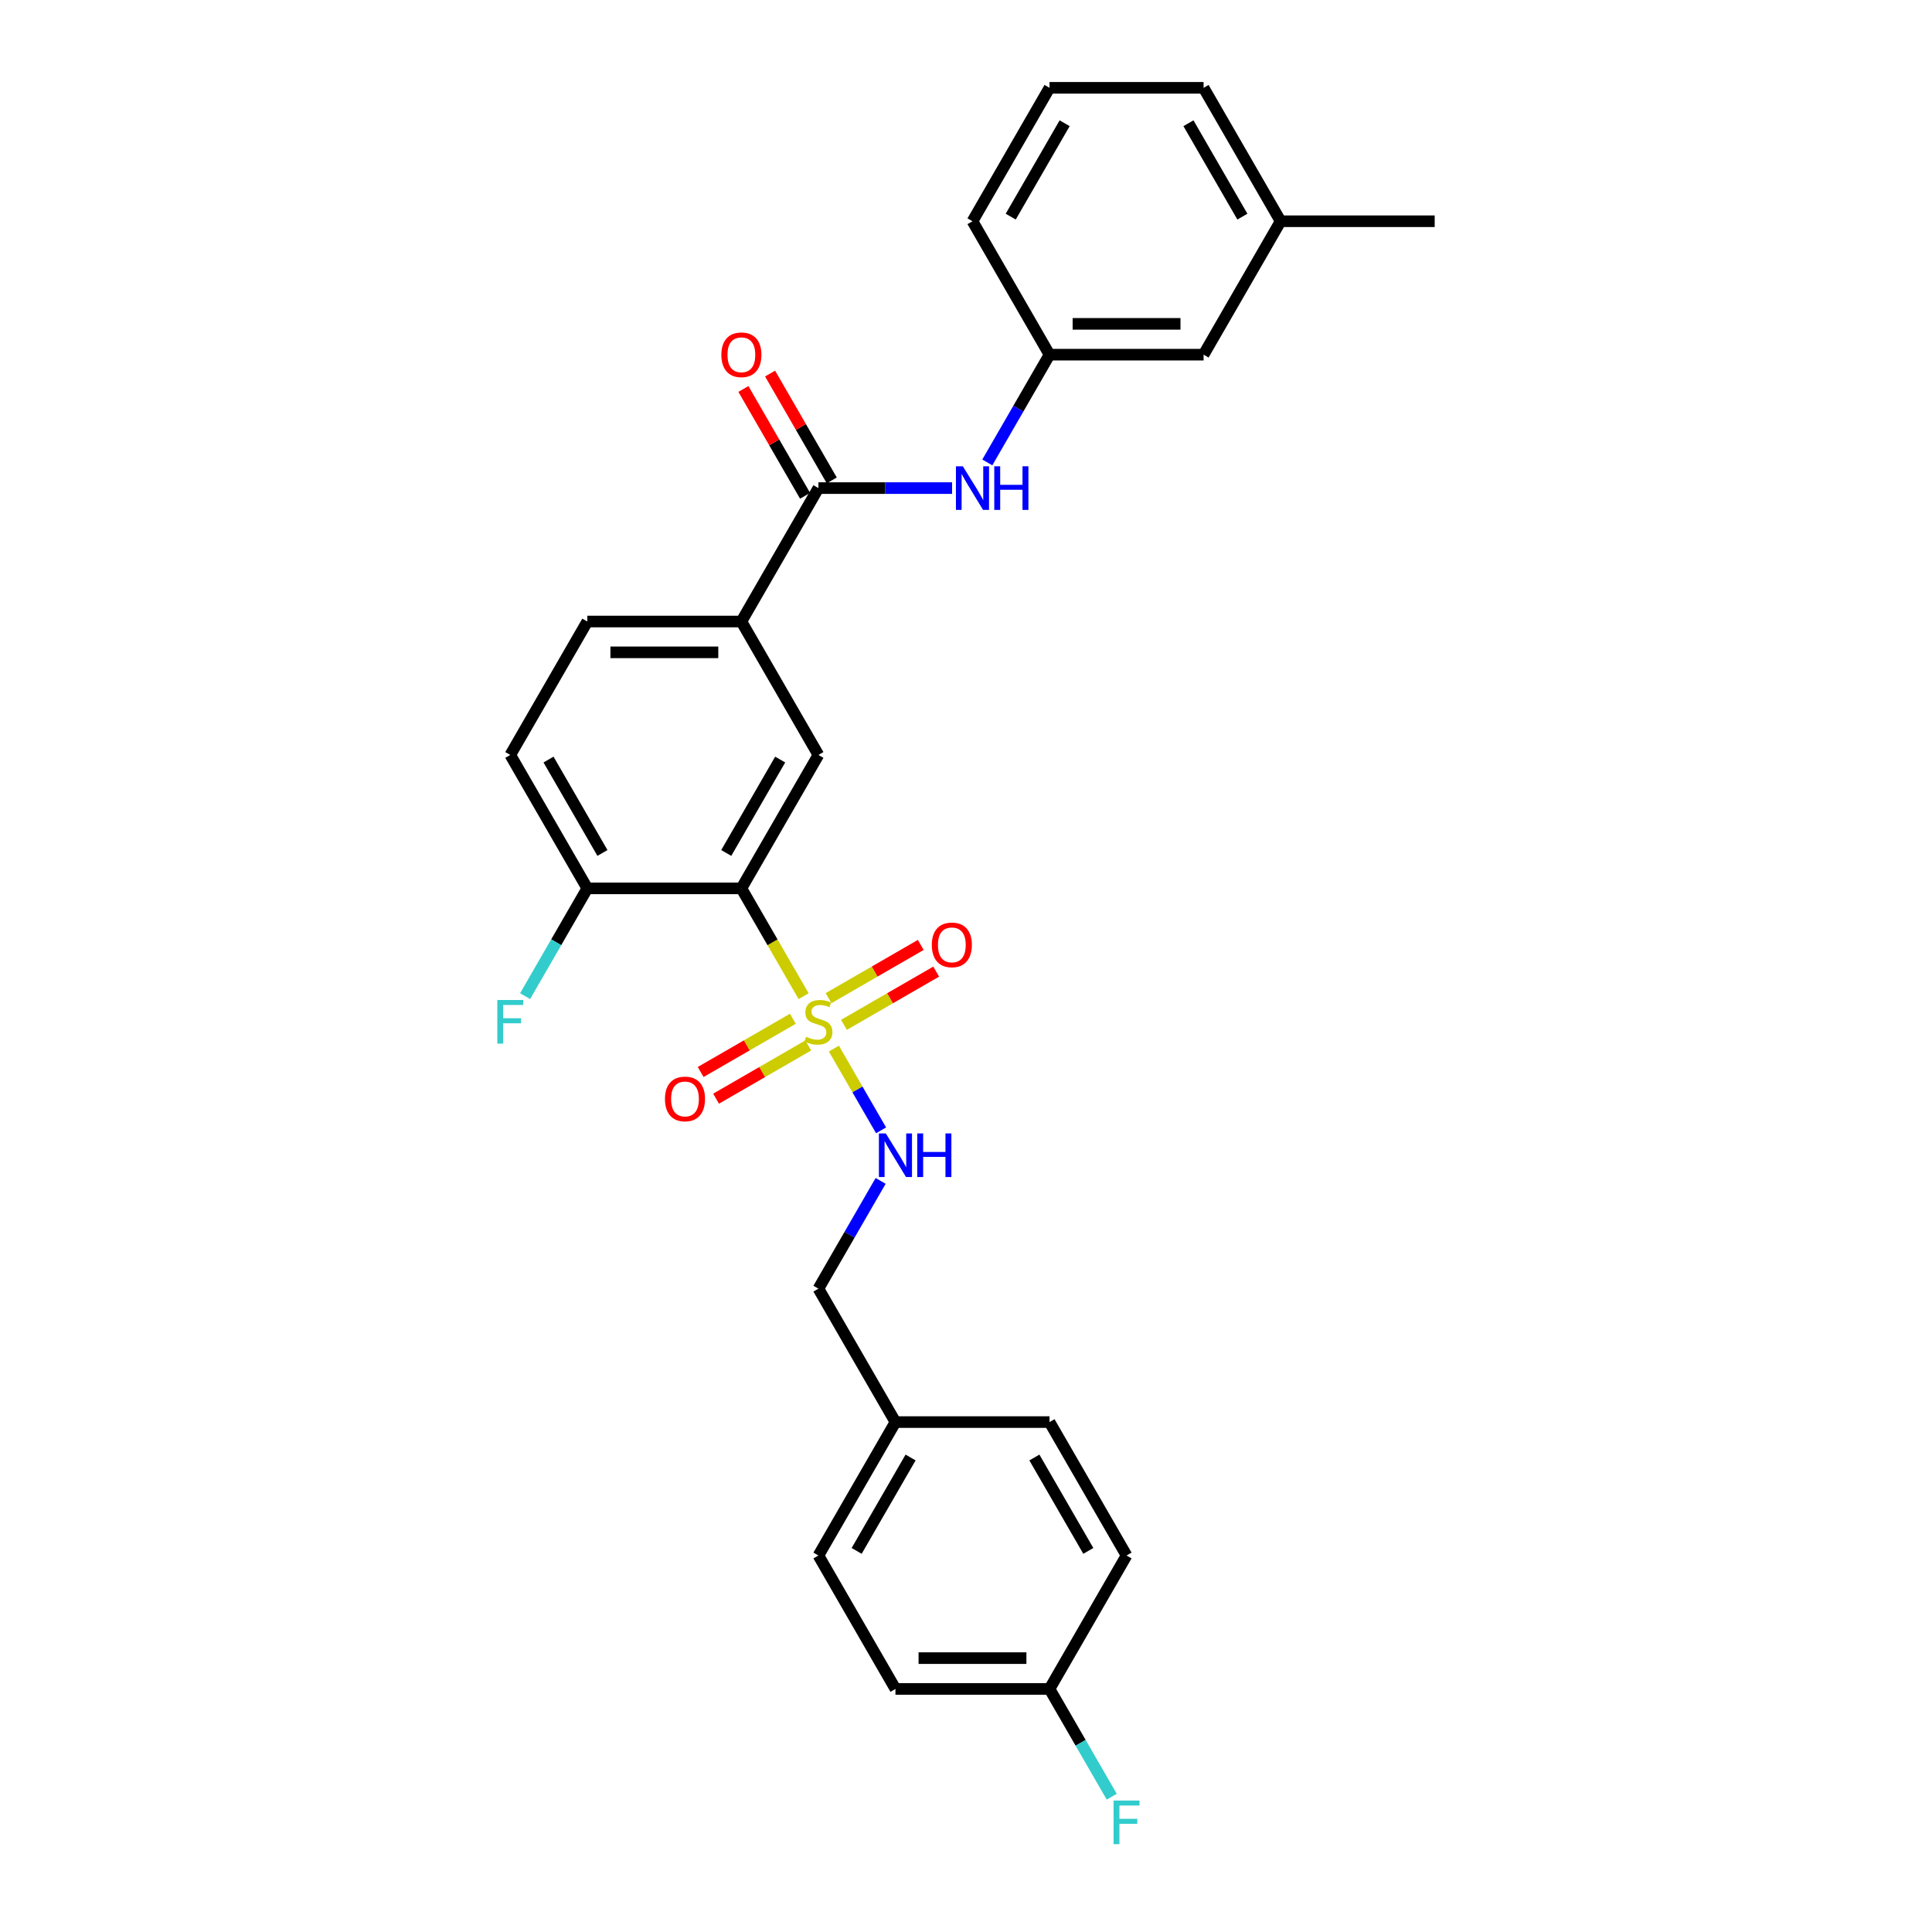 <?xml version='1.0' encoding='iso-8859-1'?>
<svg version='1.1' baseProfile='full'
              xmlns='http://www.w3.org/2000/svg'
                      xmlns:rdkit='http://www.rdkit.org/xml'
                      xmlns:xlink='http://www.w3.org/1999/xlink'
                  xml:space='preserve'
width='1000px' height='1000px' viewBox='0 0 1000 1000'>
<!-- END OF HEADER -->
<rect style='opacity:1.0;fill:#FFFFFF;stroke:none' width='1000' height='1000' x='0' y='0'> </rect>
<path class='bond-0' d='M 415.96,515.631 L 399.85,487.727' style='fill:none;fill-rule:evenodd;stroke:#CCCC00;stroke-width:6px;stroke-linecap:butt;stroke-linejoin:miter;stroke-opacity:1' />
<path class='bond-0' d='M 399.85,487.727 L 383.739,459.823' style='fill:none;fill-rule:evenodd;stroke:#000000;stroke-width:6px;stroke-linecap:butt;stroke-linejoin:miter;stroke-opacity:1' />
<path class='bond-3' d='M 431.614,542.744 L 443.83,563.903' style='fill:none;fill-rule:evenodd;stroke:#CCCC00;stroke-width:6px;stroke-linecap:butt;stroke-linejoin:miter;stroke-opacity:1' />
<path class='bond-3' d='M 443.83,563.903 L 456.045,585.061' style='fill:none;fill-rule:evenodd;stroke:#0000FF;stroke-width:6px;stroke-linecap:butt;stroke-linejoin:miter;stroke-opacity:1' />
<path class='bond-7' d='M 436.834,530.459 L 460.7,516.68' style='fill:none;fill-rule:evenodd;stroke:#CCCC00;stroke-width:6px;stroke-linecap:butt;stroke-linejoin:miter;stroke-opacity:1' />
<path class='bond-7' d='M 460.7,516.68 L 484.567,502.901' style='fill:none;fill-rule:evenodd;stroke:#FF0000;stroke-width:6px;stroke-linecap:butt;stroke-linejoin:miter;stroke-opacity:1' />
<path class='bond-7' d='M 428.859,516.647 L 452.726,502.868' style='fill:none;fill-rule:evenodd;stroke:#CCCC00;stroke-width:6px;stroke-linecap:butt;stroke-linejoin:miter;stroke-opacity:1' />
<path class='bond-7' d='M 452.726,502.868 L 476.592,489.088' style='fill:none;fill-rule:evenodd;stroke:#FF0000;stroke-width:6px;stroke-linecap:butt;stroke-linejoin:miter;stroke-opacity:1' />
<path class='bond-8' d='M 410.39,527.31 L 386.524,541.089' style='fill:none;fill-rule:evenodd;stroke:#CCCC00;stroke-width:6px;stroke-linecap:butt;stroke-linejoin:miter;stroke-opacity:1' />
<path class='bond-8' d='M 386.524,541.089 L 362.657,554.869' style='fill:none;fill-rule:evenodd;stroke:#FF0000;stroke-width:6px;stroke-linecap:butt;stroke-linejoin:miter;stroke-opacity:1' />
<path class='bond-8' d='M 418.365,541.122 L 394.498,554.902' style='fill:none;fill-rule:evenodd;stroke:#CCCC00;stroke-width:6px;stroke-linecap:butt;stroke-linejoin:miter;stroke-opacity:1' />
<path class='bond-8' d='M 394.498,554.902 L 370.632,568.681' style='fill:none;fill-rule:evenodd;stroke:#FF0000;stroke-width:6px;stroke-linecap:butt;stroke-linejoin:miter;stroke-opacity:1' />
<path class='bond-2' d='M 383.739,459.823 L 423.612,390.762' style='fill:none;fill-rule:evenodd;stroke:#000000;stroke-width:6px;stroke-linecap:butt;stroke-linejoin:miter;stroke-opacity:1' />
<path class='bond-2' d='M 375.908,441.49 L 403.819,393.147' style='fill:none;fill-rule:evenodd;stroke:#000000;stroke-width:6px;stroke-linecap:butt;stroke-linejoin:miter;stroke-opacity:1' />
<path class='bond-6' d='M 383.739,459.823 L 303.994,459.823' style='fill:none;fill-rule:evenodd;stroke:#000000;stroke-width:6px;stroke-linecap:butt;stroke-linejoin:miter;stroke-opacity:1' />
<path class='bond-1' d='M 423.612,252.639 L 383.739,321.7' style='fill:none;fill-rule:evenodd;stroke:#000000;stroke-width:6px;stroke-linecap:butt;stroke-linejoin:miter;stroke-opacity:1' />
<path class='bond-5' d='M 423.612,252.639 L 458.205,252.639' style='fill:none;fill-rule:evenodd;stroke:#000000;stroke-width:6px;stroke-linecap:butt;stroke-linejoin:miter;stroke-opacity:1' />
<path class='bond-5' d='M 458.205,252.639 L 492.799,252.639' style='fill:none;fill-rule:evenodd;stroke:#0000FF;stroke-width:6px;stroke-linecap:butt;stroke-linejoin:miter;stroke-opacity:1' />
<path class='bond-9' d='M 430.518,248.652 L 414.555,221.003' style='fill:none;fill-rule:evenodd;stroke:#000000;stroke-width:6px;stroke-linecap:butt;stroke-linejoin:miter;stroke-opacity:1' />
<path class='bond-9' d='M 414.555,221.003 L 398.592,193.354' style='fill:none;fill-rule:evenodd;stroke:#FF0000;stroke-width:6px;stroke-linecap:butt;stroke-linejoin:miter;stroke-opacity:1' />
<path class='bond-9' d='M 416.706,256.626 L 400.743,228.977' style='fill:none;fill-rule:evenodd;stroke:#000000;stroke-width:6px;stroke-linecap:butt;stroke-linejoin:miter;stroke-opacity:1' />
<path class='bond-9' d='M 400.743,228.977 L 384.78,201.329' style='fill:none;fill-rule:evenodd;stroke:#FF0000;stroke-width:6px;stroke-linecap:butt;stroke-linejoin:miter;stroke-opacity:1' />
<path class='bond-4' d='M 423.612,390.762 L 383.739,321.7' style='fill:none;fill-rule:evenodd;stroke:#000000;stroke-width:6px;stroke-linecap:butt;stroke-linejoin:miter;stroke-opacity:1' />
<path class='bond-13' d='M 455.814,611.232 L 439.713,639.12' style='fill:none;fill-rule:evenodd;stroke:#0000FF;stroke-width:6px;stroke-linecap:butt;stroke-linejoin:miter;stroke-opacity:1' />
<path class='bond-13' d='M 439.713,639.12 L 423.612,667.008' style='fill:none;fill-rule:evenodd;stroke:#000000;stroke-width:6px;stroke-linecap:butt;stroke-linejoin:miter;stroke-opacity:1' />
<path class='bond-28' d='M 383.739,321.7 L 303.994,321.7' style='fill:none;fill-rule:evenodd;stroke:#000000;stroke-width:6px;stroke-linecap:butt;stroke-linejoin:miter;stroke-opacity:1' />
<path class='bond-28' d='M 371.778,337.649 L 315.956,337.649' style='fill:none;fill-rule:evenodd;stroke:#000000;stroke-width:6px;stroke-linecap:butt;stroke-linejoin:miter;stroke-opacity:1' />
<path class='bond-10' d='M 511.028,239.353 L 527.129,211.465' style='fill:none;fill-rule:evenodd;stroke:#0000FF;stroke-width:6px;stroke-linecap:butt;stroke-linejoin:miter;stroke-opacity:1' />
<path class='bond-10' d='M 527.129,211.465 L 543.23,183.577' style='fill:none;fill-rule:evenodd;stroke:#000000;stroke-width:6px;stroke-linecap:butt;stroke-linejoin:miter;stroke-opacity:1' />
<path class='bond-12' d='M 303.994,459.823 L 264.121,390.762' style='fill:none;fill-rule:evenodd;stroke:#000000;stroke-width:6px;stroke-linecap:butt;stroke-linejoin:miter;stroke-opacity:1' />
<path class='bond-12' d='M 311.825,441.49 L 283.915,393.147' style='fill:none;fill-rule:evenodd;stroke:#000000;stroke-width:6px;stroke-linecap:butt;stroke-linejoin:miter;stroke-opacity:1' />
<path class='bond-15' d='M 303.994,459.823 L 287.893,487.711' style='fill:none;fill-rule:evenodd;stroke:#000000;stroke-width:6px;stroke-linecap:butt;stroke-linejoin:miter;stroke-opacity:1' />
<path class='bond-15' d='M 287.893,487.711 L 271.792,515.599' style='fill:none;fill-rule:evenodd;stroke:#33CCCC;stroke-width:6px;stroke-linecap:butt;stroke-linejoin:miter;stroke-opacity:1' />
<path class='bond-14' d='M 543.23,183.577 L 622.975,183.577' style='fill:none;fill-rule:evenodd;stroke:#000000;stroke-width:6px;stroke-linecap:butt;stroke-linejoin:miter;stroke-opacity:1' />
<path class='bond-14' d='M 555.192,167.628 L 611.013,167.628' style='fill:none;fill-rule:evenodd;stroke:#000000;stroke-width:6px;stroke-linecap:butt;stroke-linejoin:miter;stroke-opacity:1' />
<path class='bond-25' d='M 543.23,183.577 L 503.357,114.516' style='fill:none;fill-rule:evenodd;stroke:#000000;stroke-width:6px;stroke-linecap:butt;stroke-linejoin:miter;stroke-opacity:1' />
<path class='bond-11' d='M 303.994,321.7 L 264.121,390.762' style='fill:none;fill-rule:evenodd;stroke:#000000;stroke-width:6px;stroke-linecap:butt;stroke-linejoin:miter;stroke-opacity:1' />
<path class='bond-17' d='M 423.612,667.008 L 463.485,736.069' style='fill:none;fill-rule:evenodd;stroke:#000000;stroke-width:6px;stroke-linecap:butt;stroke-linejoin:miter;stroke-opacity:1' />
<path class='bond-19' d='M 622.975,183.577 L 662.848,114.516' style='fill:none;fill-rule:evenodd;stroke:#000000;stroke-width:6px;stroke-linecap:butt;stroke-linejoin:miter;stroke-opacity:1' />
<path class='bond-16' d='M 543.23,874.192 L 463.485,874.192' style='fill:none;fill-rule:evenodd;stroke:#000000;stroke-width:6px;stroke-linecap:butt;stroke-linejoin:miter;stroke-opacity:1' />
<path class='bond-16' d='M 531.268,858.243 L 475.446,858.243' style='fill:none;fill-rule:evenodd;stroke:#000000;stroke-width:6px;stroke-linecap:butt;stroke-linejoin:miter;stroke-opacity:1' />
<path class='bond-18' d='M 543.23,874.192 L 559.331,902.08' style='fill:none;fill-rule:evenodd;stroke:#000000;stroke-width:6px;stroke-linecap:butt;stroke-linejoin:miter;stroke-opacity:1' />
<path class='bond-18' d='M 559.331,902.08 L 575.432,929.968' style='fill:none;fill-rule:evenodd;stroke:#33CCCC;stroke-width:6px;stroke-linecap:butt;stroke-linejoin:miter;stroke-opacity:1' />
<path class='bond-29' d='M 543.23,874.192 L 583.103,805.131' style='fill:none;fill-rule:evenodd;stroke:#000000;stroke-width:6px;stroke-linecap:butt;stroke-linejoin:miter;stroke-opacity:1' />
<path class='bond-22' d='M 463.485,736.069 L 543.23,736.069' style='fill:none;fill-rule:evenodd;stroke:#000000;stroke-width:6px;stroke-linecap:butt;stroke-linejoin:miter;stroke-opacity:1' />
<path class='bond-23' d='M 463.485,736.069 L 423.612,805.131' style='fill:none;fill-rule:evenodd;stroke:#000000;stroke-width:6px;stroke-linecap:butt;stroke-linejoin:miter;stroke-opacity:1' />
<path class='bond-23' d='M 471.316,754.403 L 443.405,802.746' style='fill:none;fill-rule:evenodd;stroke:#000000;stroke-width:6px;stroke-linecap:butt;stroke-linejoin:miter;stroke-opacity:1' />
<path class='bond-27' d='M 662.848,114.516 L 742.593,114.516' style='fill:none;fill-rule:evenodd;stroke:#000000;stroke-width:6px;stroke-linecap:butt;stroke-linejoin:miter;stroke-opacity:1' />
<path class='bond-30' d='M 662.848,114.516 L 622.975,45.455' style='fill:none;fill-rule:evenodd;stroke:#000000;stroke-width:6px;stroke-linecap:butt;stroke-linejoin:miter;stroke-opacity:1' />
<path class='bond-30' d='M 643.055,112.131 L 615.144,63.788' style='fill:none;fill-rule:evenodd;stroke:#000000;stroke-width:6px;stroke-linecap:butt;stroke-linejoin:miter;stroke-opacity:1' />
<path class='bond-20' d='M 583.103,805.131 L 543.23,736.069' style='fill:none;fill-rule:evenodd;stroke:#000000;stroke-width:6px;stroke-linecap:butt;stroke-linejoin:miter;stroke-opacity:1' />
<path class='bond-20' d='M 563.309,802.746 L 535.399,754.403' style='fill:none;fill-rule:evenodd;stroke:#000000;stroke-width:6px;stroke-linecap:butt;stroke-linejoin:miter;stroke-opacity:1' />
<path class='bond-21' d='M 463.485,874.192 L 423.612,805.131' style='fill:none;fill-rule:evenodd;stroke:#000000;stroke-width:6px;stroke-linecap:butt;stroke-linejoin:miter;stroke-opacity:1' />
<path class='bond-24' d='M 543.23,45.455 L 503.357,114.516' style='fill:none;fill-rule:evenodd;stroke:#000000;stroke-width:6px;stroke-linecap:butt;stroke-linejoin:miter;stroke-opacity:1' />
<path class='bond-24' d='M 551.061,63.788 L 523.15,112.131' style='fill:none;fill-rule:evenodd;stroke:#000000;stroke-width:6px;stroke-linecap:butt;stroke-linejoin:miter;stroke-opacity:1' />
<path class='bond-26' d='M 543.23,45.455 L 622.975,45.455' style='fill:none;fill-rule:evenodd;stroke:#000000;stroke-width:6px;stroke-linecap:butt;stroke-linejoin:miter;stroke-opacity:1' />
<path  class='atom-0' d='M 417.232 536.636
Q 417.488 536.732, 418.54 537.178
Q 419.593 537.625, 420.741 537.912
Q 421.921 538.167, 423.07 538.167
Q 425.207 538.167, 426.451 537.146
Q 427.695 536.094, 427.695 534.276
Q 427.695 533.032, 427.057 532.266
Q 426.451 531.5, 425.494 531.086
Q 424.537 530.671, 422.942 530.193
Q 420.933 529.587, 419.72 529.012
Q 418.54 528.438, 417.679 527.226
Q 416.85 526.014, 416.85 523.972
Q 416.85 521.134, 418.763 519.379
Q 420.709 517.625, 424.537 517.625
Q 427.153 517.625, 430.119 518.869
L 429.386 521.325
Q 426.674 520.208, 424.633 520.208
Q 422.432 520.208, 421.22 521.134
Q 420.007 522.027, 420.039 523.59
Q 420.039 524.802, 420.645 525.535
Q 421.283 526.269, 422.177 526.684
Q 423.102 527.098, 424.633 527.577
Q 426.674 528.215, 427.886 528.853
Q 429.098 529.491, 429.96 530.799
Q 430.853 532.075, 430.853 534.276
Q 430.853 537.402, 428.748 539.092
Q 426.674 540.751, 423.197 540.751
Q 421.188 540.751, 419.657 540.304
Q 418.157 539.89, 416.371 539.156
L 417.232 536.636
' fill='#CCCC00'/>
<path  class='atom-4' d='M 458.493 586.654
L 465.893 598.616
Q 466.627 599.796, 467.807 601.933
Q 468.987 604.071, 469.051 604.198
L 469.051 586.654
L 472.049 586.654
L 472.049 609.238
L 468.955 609.238
L 461.013 596.16
Q 460.087 594.629, 459.099 592.874
Q 458.142 591.12, 457.855 590.578
L 457.855 609.238
L 454.92 609.238
L 454.92 586.654
L 458.493 586.654
' fill='#0000FF'/>
<path  class='atom-4' d='M 474.761 586.654
L 477.823 586.654
L 477.823 596.256
L 489.37 596.256
L 489.37 586.654
L 492.432 586.654
L 492.432 609.238
L 489.37 609.238
L 489.37 598.807
L 477.823 598.807
L 477.823 609.238
L 474.761 609.238
L 474.761 586.654
' fill='#0000FF'/>
<path  class='atom-6' d='M 498.365 241.347
L 505.766 253.309
Q 506.499 254.489, 507.679 256.626
Q 508.86 258.763, 508.923 258.891
L 508.923 241.347
L 511.922 241.347
L 511.922 263.931
L 508.828 263.931
L 500.885 250.853
Q 499.96 249.322, 498.971 247.567
Q 498.014 245.813, 497.727 245.27
L 497.727 263.931
L 494.793 263.931
L 494.793 241.347
L 498.365 241.347
' fill='#0000FF'/>
<path  class='atom-6' d='M 514.633 241.347
L 517.695 241.347
L 517.695 250.948
L 529.243 250.948
L 529.243 241.347
L 532.305 241.347
L 532.305 263.931
L 529.243 263.931
L 529.243 253.5
L 517.695 253.5
L 517.695 263.931
L 514.633 263.931
L 514.633 241.347
' fill='#0000FF'/>
<path  class='atom-8' d='M 482.307 489.076
Q 482.307 483.653, 484.986 480.623
Q 487.665 477.593, 492.673 477.593
Q 497.681 477.593, 500.361 480.623
Q 503.04 483.653, 503.04 489.076
Q 503.04 494.562, 500.329 497.688
Q 497.618 500.783, 492.673 500.783
Q 487.697 500.783, 484.986 497.688
Q 482.307 494.594, 482.307 489.076
M 492.673 498.231
Q 496.118 498.231, 497.969 495.934
Q 499.851 493.605, 499.851 489.076
Q 499.851 484.642, 497.969 482.409
Q 496.118 480.144, 492.673 480.144
Q 489.228 480.144, 487.346 482.377
Q 485.496 484.61, 485.496 489.076
Q 485.496 493.637, 487.346 495.934
Q 489.228 498.231, 492.673 498.231
' fill='#FF0000'/>
<path  class='atom-9' d='M 344.184 568.821
Q 344.184 563.399, 346.863 560.368
Q 349.543 557.338, 354.551 557.338
Q 359.559 557.338, 362.238 560.368
Q 364.917 563.399, 364.917 568.821
Q 364.917 574.308, 362.206 577.434
Q 359.495 580.528, 354.551 580.528
Q 349.574 580.528, 346.863 577.434
Q 344.184 574.34, 344.184 568.821
M 354.551 577.976
Q 357.996 577.976, 359.846 575.679
Q 361.728 573.351, 361.728 568.821
Q 361.728 564.387, 359.846 562.155
Q 357.996 559.89, 354.551 559.89
Q 351.106 559.89, 349.224 562.123
Q 347.373 564.355, 347.373 568.821
Q 347.373 573.383, 349.224 575.679
Q 351.106 577.976, 354.551 577.976
' fill='#FF0000'/>
<path  class='atom-10' d='M 373.372 183.641
Q 373.372 178.219, 376.052 175.188
Q 378.731 172.158, 383.739 172.158
Q 388.747 172.158, 391.427 175.188
Q 394.106 178.219, 394.106 183.641
Q 394.106 189.128, 391.395 192.254
Q 388.684 195.348, 383.739 195.348
Q 378.763 195.348, 376.052 192.254
Q 373.372 189.16, 373.372 183.641
M 383.739 192.796
Q 387.184 192.796, 389.034 190.499
Q 390.916 188.171, 390.916 183.641
Q 390.916 179.207, 389.034 176.975
Q 387.184 174.71, 383.739 174.71
Q 380.294 174.71, 378.412 176.943
Q 376.562 179.176, 376.562 183.641
Q 376.562 188.203, 378.412 190.499
Q 380.294 192.796, 383.739 192.796
' fill='#FF0000'/>
<path  class='atom-16' d='M 257.407 517.593
L 270.836 517.593
L 270.836 520.177
L 260.437 520.177
L 260.437 527.035
L 269.688 527.035
L 269.688 529.65
L 260.437 529.65
L 260.437 540.177
L 257.407 540.177
L 257.407 517.593
' fill='#33CCCC'/>
<path  class='atom-19' d='M 576.388 931.962
L 589.817 931.962
L 589.817 934.545
L 579.418 934.545
L 579.418 941.403
L 588.669 941.403
L 588.669 944.019
L 579.418 944.019
L 579.418 954.545
L 576.388 954.545
L 576.388 931.962
' fill='#33CCCC'/>
</svg>
